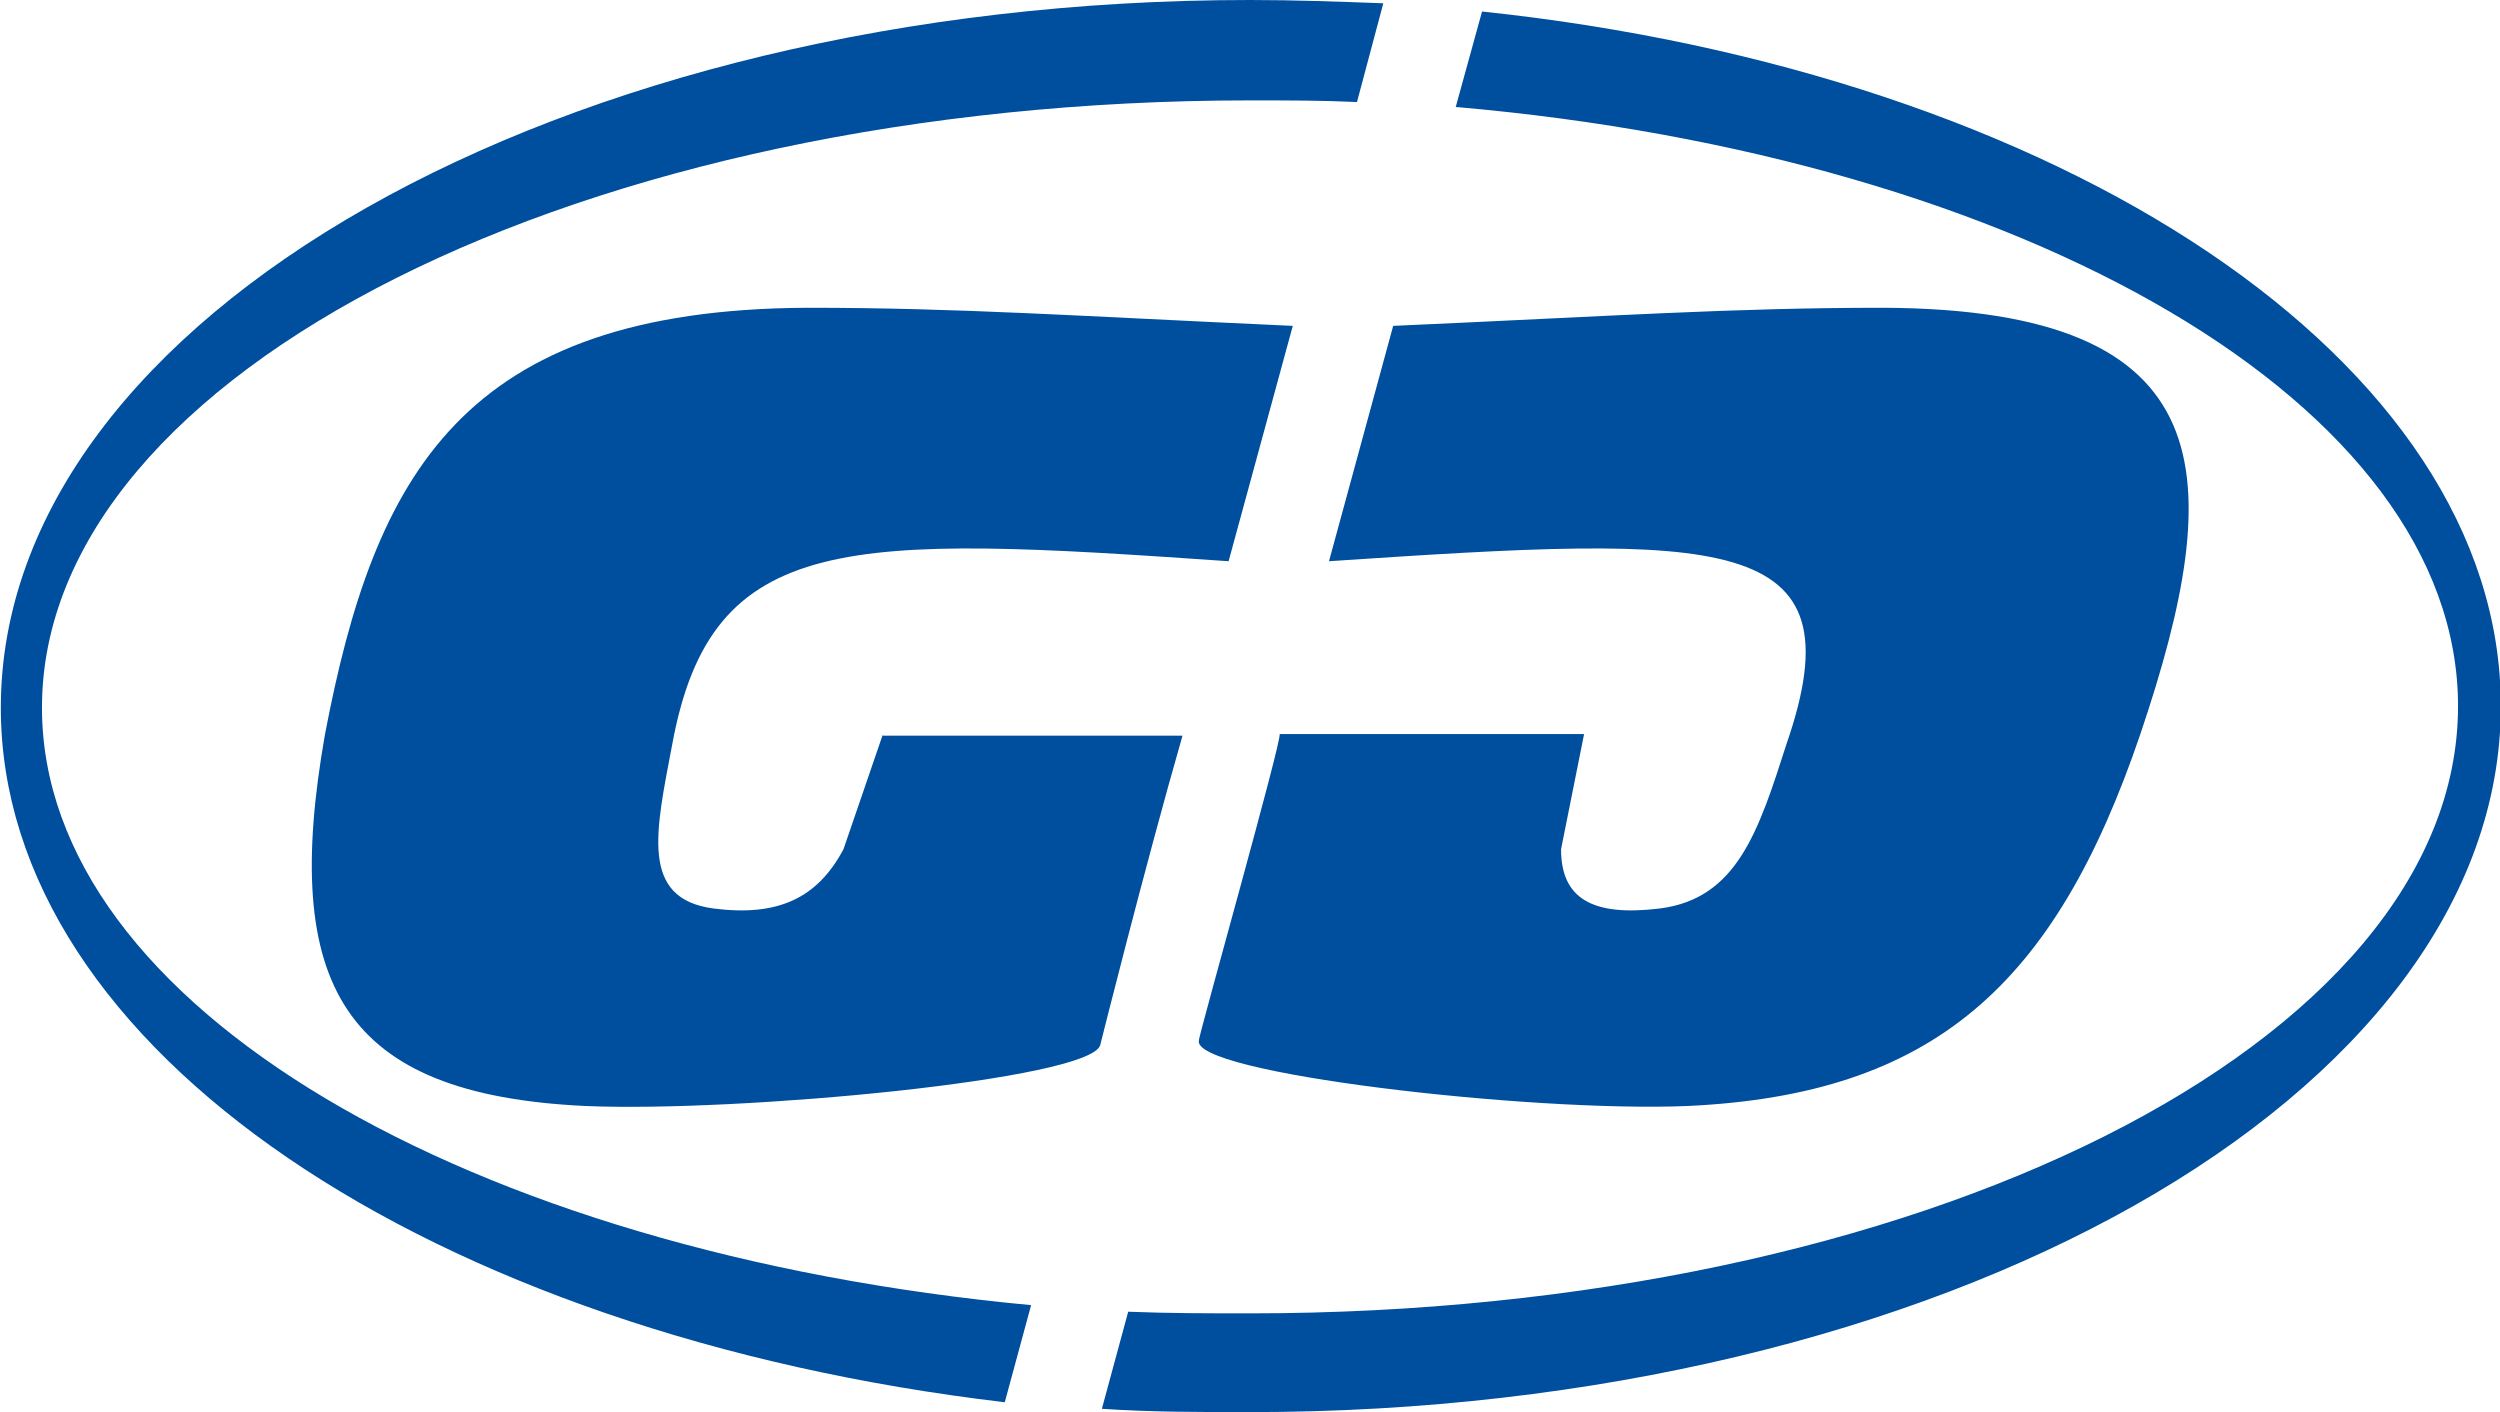 <svg id="eb28f704-fb69-45c9-88dc-a54bd727f2fc" data-name="Ebene 1" xmlns="http://www.w3.org/2000/svg" viewBox="0 0 151.9 85.8"><defs><style>.f49e2d5e-e199-44c3-b19f-f7754e4cdc58{fill:#004f9f;fill-rule:evenodd;}</style></defs><path class="f49e2d5e-e199-44c3-b19f-f7754e4cdc58" d="M85,6.89c-2.1-.1-4.2-.1-6.5-.1-40.5,0-73.4,16.5-73.4,36.9,0,18.1,25.9,33.1,60.1,36.3l-1.6,5.9c-34.8-4.1-61-21.4-61-42.2,0-23.7,34-43,75.9-43,2.7,0,5.4.1,8.1.2l-1.6,6Zm7.6-5.5c35.1,3.7,61.9,21.2,61.9,42.2,0,23.7-34,42.9-76,42.9-3,0-6,0-9-.2l1.6-5.9c2.5.1,4.9.1,7.4.1,40.6,0,73.4-16.4,73.4-36.9,0-18.3-26.3-33.4-60.9-36.4l1.6-5.8Zm6.2,43.9-1.4,7c0,3,1.9,4.1,6,3.6,4.7-.6,6-4.7,7.7-10,4.5-13-3.9-12.7-27.8-11.1l3.9-14.3c13.5-.6,20.6-1.1,29.8-1.1,20.8.1,20.9,10.2,15.6,25.9-5.2,15.3-12.6,21.9-27.5,22.6-9.6.4-30.3-2-29.7-4-.1,0,5.1-18.4,4.9-18.6Zm-42.6,0-2.4,7c-1.6,3-4,4.1-7.9,3.6-4.5-.6-3.5-4.7-2.5-10,2.4-13,10.7-12.7,33.8-11.1l3.9-14.3c-13.2-.6-20.3-1.1-29.5-1.1-21,.1-26.3,10.2-29.3,25.9-2.7,15.3,1.1,21.9,15.8,22.6,9.3.4,30.7-1.6,31.3-3.7,0,0,2.7-10.8,5-18.8H56.15Z" transform="translate(-2.55 -0.69)"/></svg>
